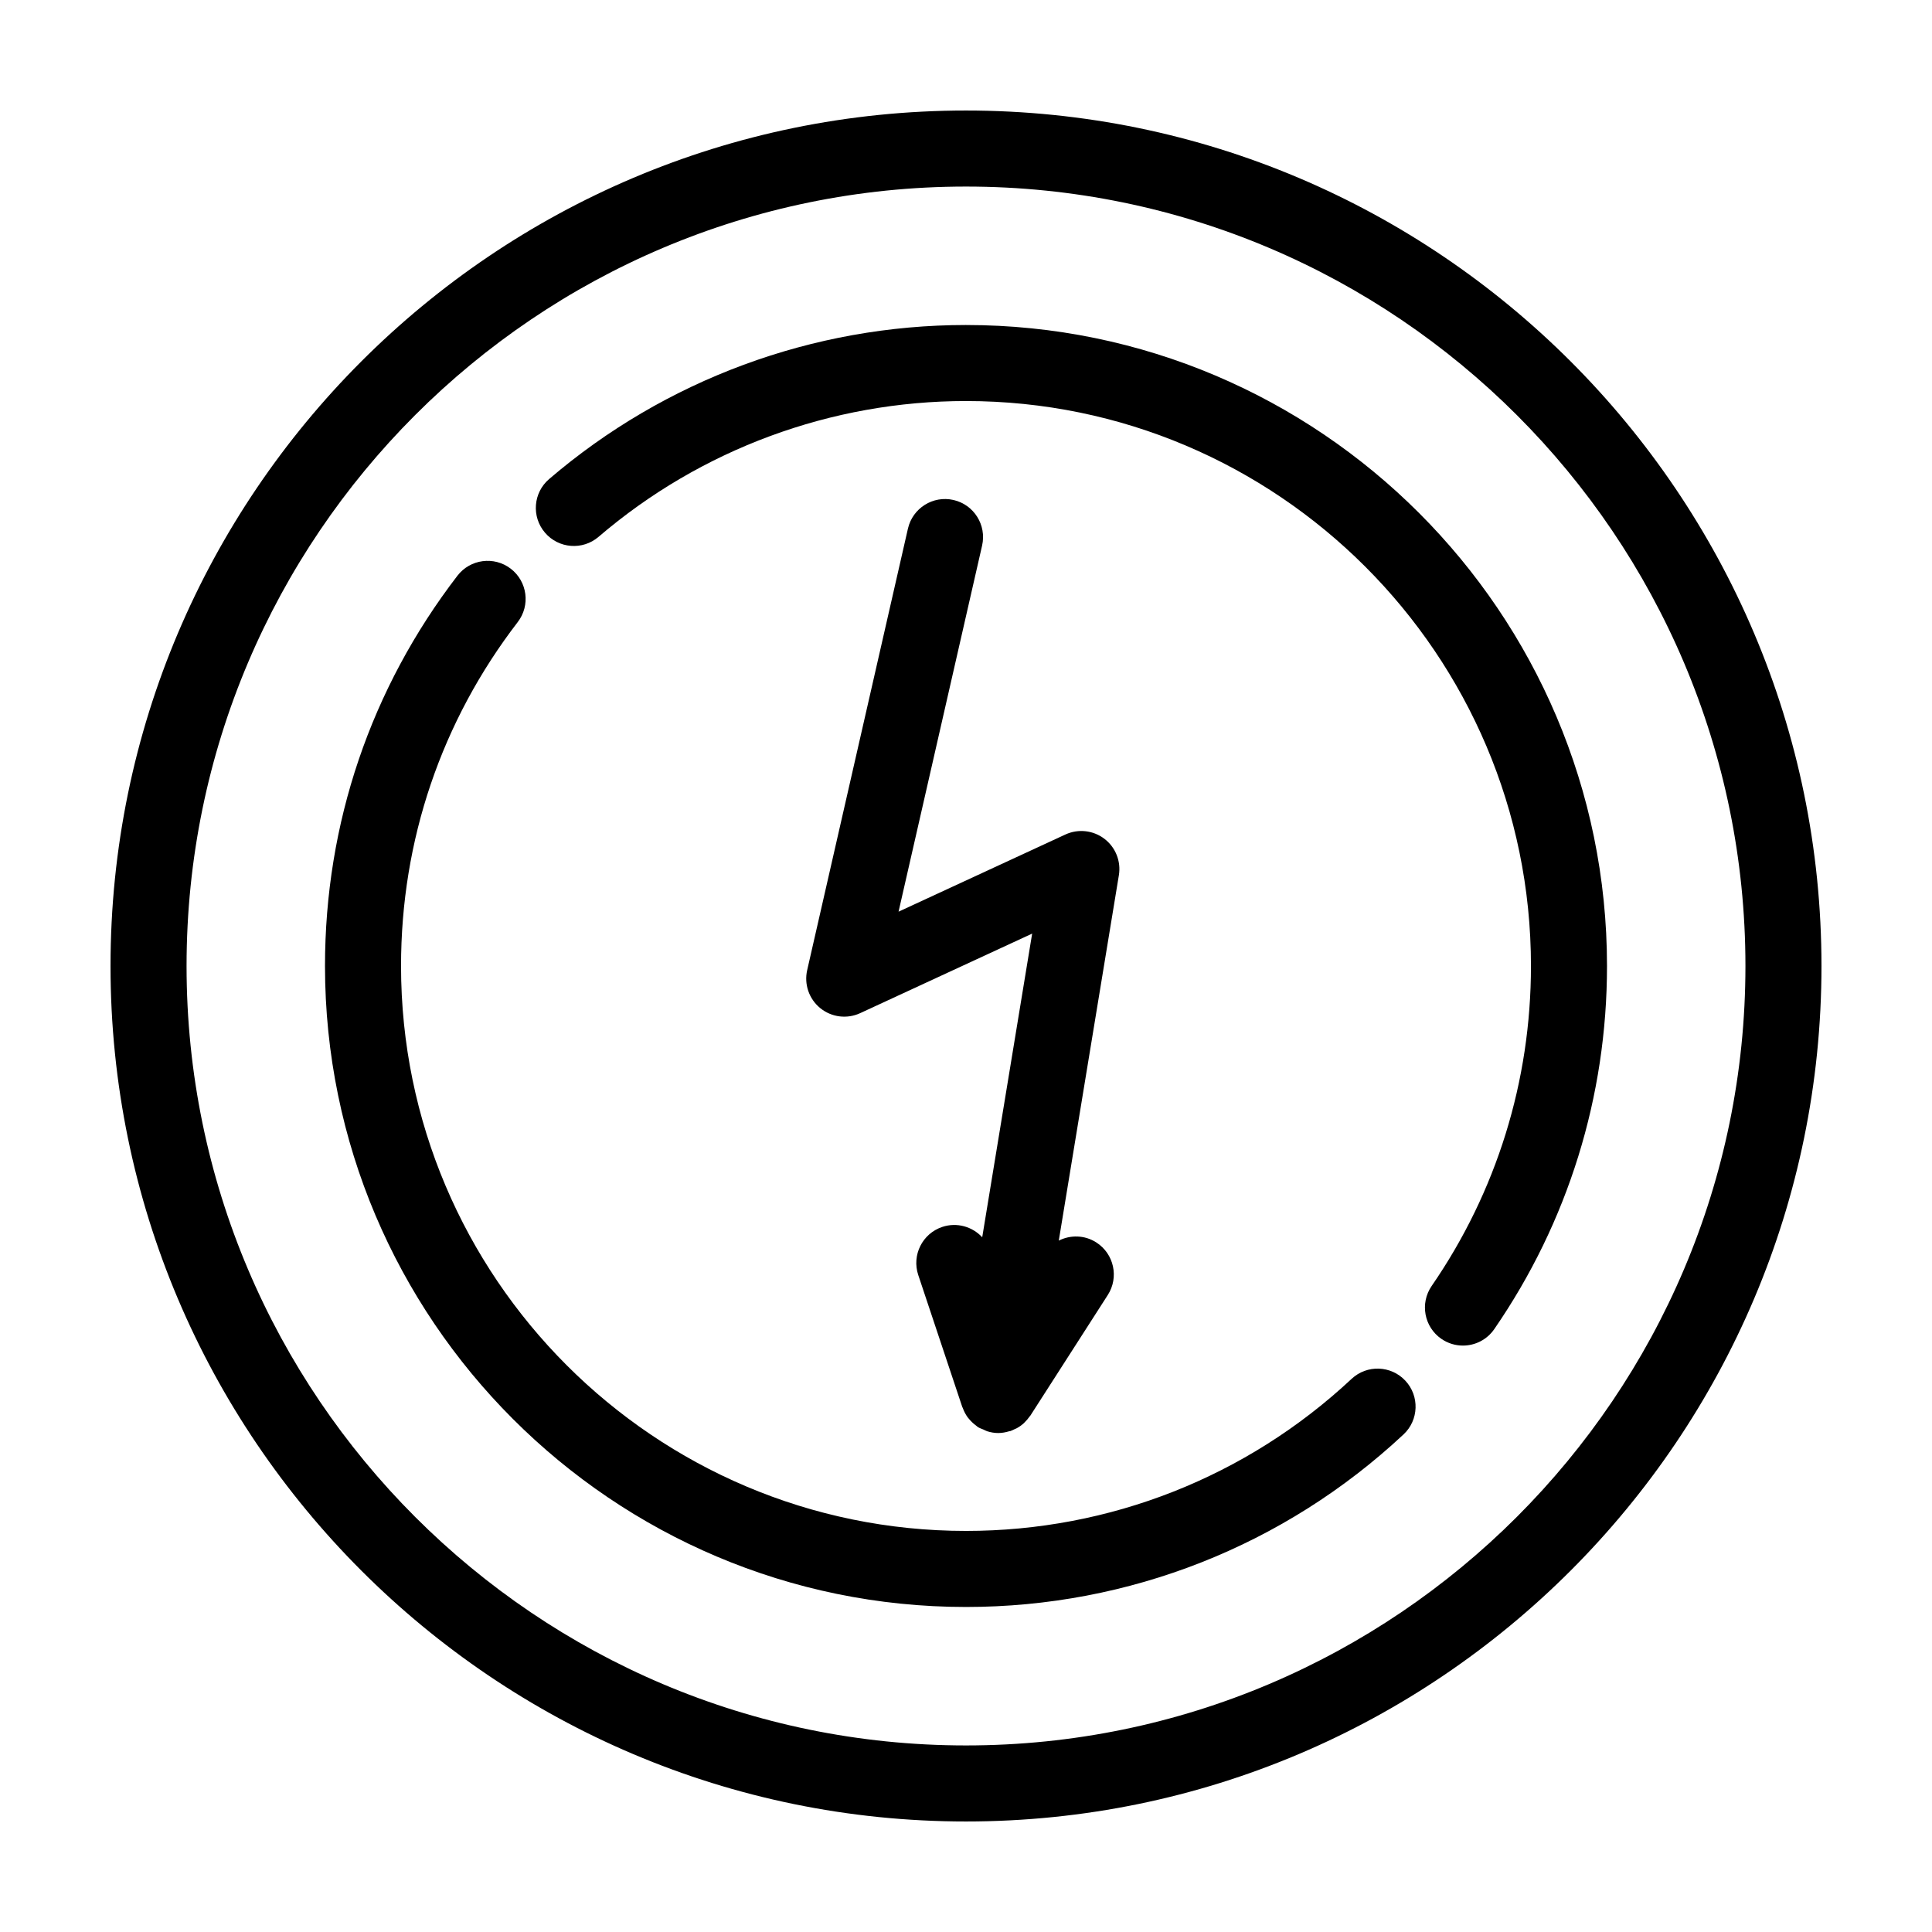 <?xml version="1.0" encoding="UTF-8"?>
<!-- Uploaded to: ICON Repo, www.iconrepo.com, Generator: ICON Repo Mixer Tools -->
<svg fill="#000000" width="800px" height="800px" version="1.1" viewBox="144 144 512 512" xmlns="http://www.w3.org/2000/svg">
 <g>
  <path d="m400 173.29c-125.01 0-226.71 101.7-226.71 226.71s101.7 226.71 226.71 226.71 226.71-101.7 226.71-226.71c-0.004-125.01-101.71-226.71-226.71-226.71zm0 433.27c-113.9 0-206.56-92.664-206.56-206.56 0-113.9 92.664-206.56 206.56-206.56 113.89 0 206.56 92.664 206.56 206.56-0.004 113.89-92.668 206.56-206.56 206.56z"/>
  <path d="m400 230.13c-40.52 0-79.758 14.5-110.48 40.828-4.227 3.621-4.715 9.98-1.094 14.207 3.617 4.231 9.984 4.727 14.207 1.094 27.074-23.199 61.652-35.98 97.367-35.98 82.555 0 149.72 67.164 149.72 149.72 0 30.48-9.098 59.809-26.32 84.805-3.152 4.586-2 10.855 2.586 14.012 1.742 1.203 3.734 1.777 5.703 1.777 3.203 0 6.352-1.523 8.309-4.363 19.543-28.375 29.875-61.656 29.875-96.238-0.004-93.652-76.211-169.86-169.87-169.86z"/>
  <path d="m502.19 509.41c-27.816 25.988-64.105 40.301-102.19 40.301-82.555 0-149.72-67.164-149.72-149.72 0-33.297 10.695-64.816 30.93-91.141 3.391-4.414 2.562-10.734-1.848-14.133-4.41-3.391-10.742-2.559-14.133 1.848-22.965 29.887-35.102 65.648-35.102 103.43 0 93.664 76.203 169.87 169.87 169.87 43.211 0 84.387-16.238 115.95-45.727 4.066-3.797 4.281-10.176 0.484-14.242-3.805-4.07-10.18-4.285-14.238-0.488z"/>
  <path d="m396.68 276.5c-5.422-1.238-10.82 2.156-12.066 7.582l-26.703 117.02c-0.855 3.742 0.492 7.652 3.477 10.07 2.988 2.422 7.082 2.938 10.574 1.32l45.57-21.078-13.234 80.473c-2.609-2.82-6.715-4.031-10.578-2.742-5.281 1.762-8.133 7.465-6.375 12.746l11.668 34.98c0.031 0.09 0.098 0.156 0.125 0.242 0.316 0.875 0.742 1.715 1.293 2.481 0.098 0.133 0.211 0.242 0.312 0.371 0.5 0.621 1.078 1.184 1.734 1.684 0.141 0.109 0.266 0.23 0.418 0.332 0.082 0.055 0.145 0.133 0.23 0.188 0.48 0.309 0.996 0.469 1.508 0.684 0.336 0.145 0.645 0.344 0.992 0.453 0.961 0.297 1.949 0.465 2.938 0.465h0.004 0.004c0.012 0 0.016-0.004 0.023-0.004 0.973-0.004 1.926-0.188 2.852-0.465 0.105-0.031 0.211-0.016 0.316-0.051 0.387-0.133 0.73-0.324 1.09-0.488 0.195-0.098 0.402-0.16 0.598-0.266 0.676-0.371 1.301-0.812 1.859-1.32 0.102-0.09 0.188-0.207 0.289-0.301 0.465-0.457 0.883-0.953 1.25-1.48 0.066-0.09 0.152-0.156 0.211-0.25l20.516-31.957c3.008-4.684 1.648-10.918-3.039-13.926-3.102-1.996-6.879-2.031-9.949-0.488l15.926-96.836c0.605-3.684-0.871-7.394-3.844-9.656-2.969-2.258-6.941-2.691-10.328-1.129l-44.215 20.449 22.141-97.02c1.234-5.441-2.16-10.844-7.586-12.082z"/>
 </g>
</svg>